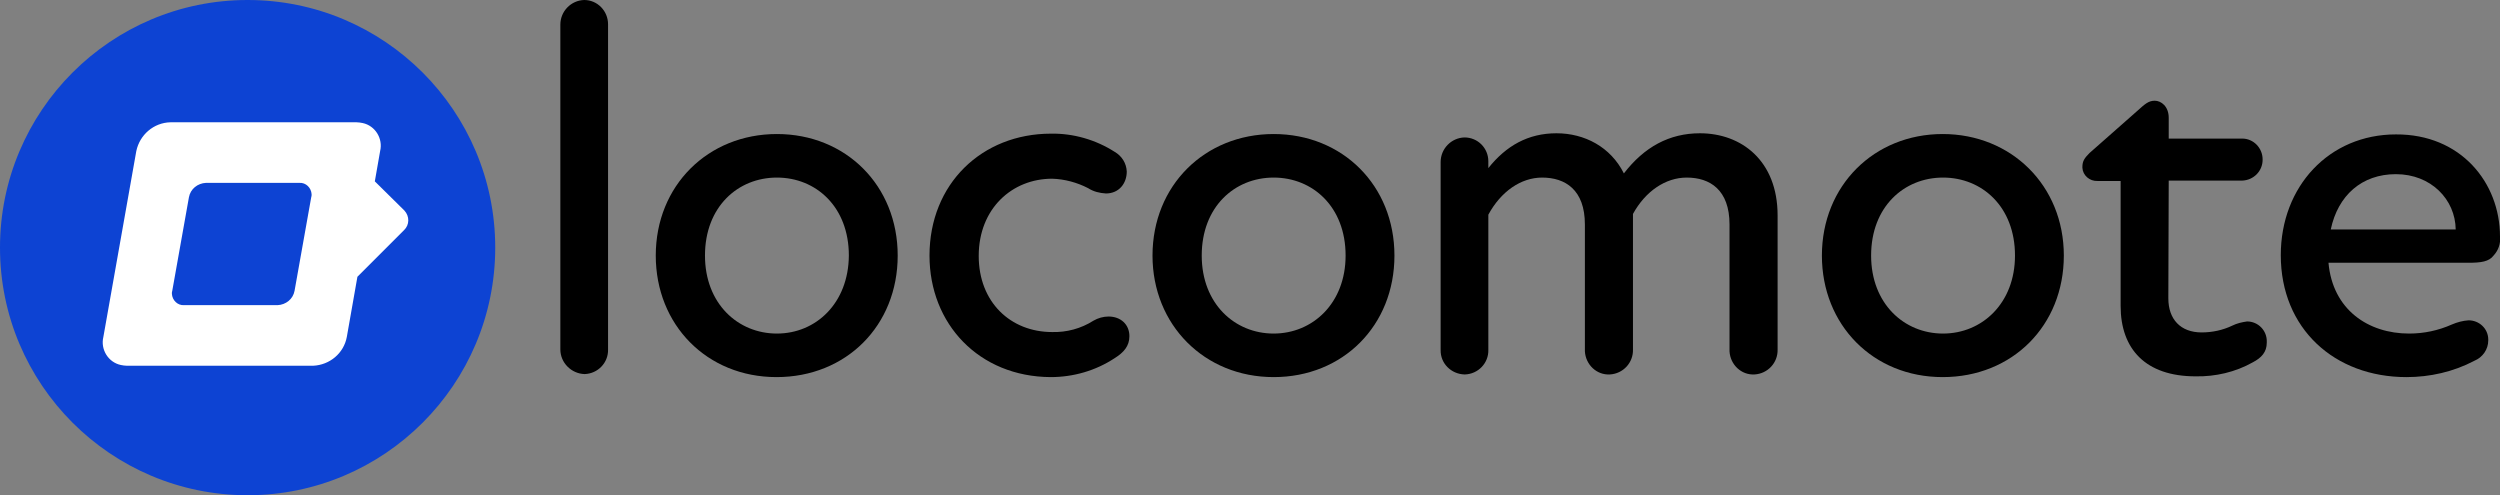 <?xml version="1.0" encoding="utf-8"?>
<!-- Generator: Adobe Illustrator 26.0.2, SVG Export Plug-In . SVG Version: 6.00 Build 0)  -->
<svg version="1.1" id="Layer_1" xmlns="http://www.w3.org/2000/svg" xmlns:xlink="http://www.w3.org/1999/xlink" x="0px" y="0px"
	 viewBox="0 0 660.3 130.8" style="enable-background:new 0 0 660.3 130.8;" xml:space="preserve">
<rect x="0" y="0" width="660.3" height="130.8" fill="#808080" stroke="none"/>
<style type="text/css">
	.st0{fill:#0D43D3;}
	.st1{fill:#FFFFFF;}
</style>
<path class="st0" d="M130.8,65.4c0,36.1-29.3,65.4-65.4,65.4C29.3,130.8,0,101.5,0,65.4C0,29.3,29.3,0,65.4,0h0
	C101.5,0,130.8,29.3,130.8,65.4z"/>
<path class="st1" d="M106.8,55.6L99,47.9l1.4-8c0.8-3.3-1.3-6.7-4.6-7.4c-0.5-0.1-1.1-0.2-1.6-0.2H45c-4.4,0.1-8.1,3.3-9,7.6
	L27.3,89c-0.8,3.3,1.3,6.7,4.6,7.4c0.5,0.1,1.1,0.2,1.6,0.2h49.2c4.4-0.2,8.1-3.3,8.9-7.6l2.8-15.9l12.3-12.3
	C108.2,59.4,108.2,57.1,106.8,55.6z M82.2,52.1l-4.4,24.7c-0.4,2.2-2.3,3.7-4.5,3.8H48.6c-1.7,0.1-3.1-1.3-3.2-3
	c0-0.3,0-0.6,0.1-0.8l4.4-24.7c0.4-2.2,2.3-3.7,4.5-3.8h24.7c1.7-0.1,3.1,1.3,3.2,3C82.3,51.6,82.3,51.9,82.2,52.1L82.2,52.1z"/>
<path d="M148,92.3V6.5c0-3.5,2.8-6.4,6.3-6.5c3.5,0,6.3,2.9,6.3,6.4c0,0,0,0.1,0,0.1v85.8c0.1,3.5-2.7,6.4-6.2,6.5c0,0,0,0,0,0
	C150.9,98.7,148,95.8,148,92.3C148,92.3,148,92.3,148,92.3z"/>
<path d="M173.2,67.5c0-18.5,13.8-32.1,32-32.1s31.9,13.6,31.9,32.1s-13.6,32.1-32,32.1S173.2,85.8,173.2,67.5z M224.2,67.5
	c0-12.9-8.7-20.6-19-20.6s-19,7.7-19,20.6c0,12.7,8.7,20.6,19,20.6S224.1,80.1,224.2,67.5L224.2,67.5z"/>
<path d="M245.5,67.5c0-18.9,13.8-32.2,32.1-32.2c5.9-0.1,11.8,1.6,16.8,4.8c1.9,1.1,3.1,3,3.2,5.2c0,3.2-2.1,5.8-5.5,5.8
	c-1.7-0.1-3.3-0.5-4.7-1.4c-2.9-1.5-6.2-2.4-9.5-2.5c-10.6,0-19.4,7.9-19.4,20.4c0,12.2,8.4,20.1,19.4,20.1c3.8,0.1,7.6-0.9,10.9-3
	c1.2-0.7,2.6-1.1,4-1.1c3.2,0,5.5,2.1,5.5,5.2c0,2.6-1.5,4.3-3.9,5.8c-5,3.3-10.9,5-16.9,5C258.6,99.5,245.5,85.6,245.5,67.5z"/>
<path d="M304.4,67.5c0-18.5,13.8-32.1,32-32.1c18.2,0,31.9,13.6,31.9,32.1s-13.6,32.1-31.9,32.1S304.4,85.8,304.4,67.5z M355.4,67.5
	c0-12.9-8.7-20.6-19-20.6s-19,7.7-19,20.6c0,12.7,8.7,20.6,19,20.6S355.4,80.1,355.4,67.5z"/>
<path d="M469.5,56.9v35.4c0.1,3.5-2.6,6.4-6.1,6.6s-6.4-2.6-6.6-6.1c0-0.2,0-0.3,0-0.5v-33c0-9.2-5.2-12.4-11.3-12.4
	c-5.6,0-10.9,3.6-14.2,9.6v35.8c0.1,3.5-2.6,6.4-6.1,6.6s-6.4-2.6-6.6-6.1c0-0.2,0-0.3,0-0.5v-33c0-9.2-5.2-12.4-11.3-12.4
	c-5.6,0-10.9,3.7-14.2,9.8v35.7c0.1,3.5-2.7,6.4-6.2,6.5c0,0-0.1,0-0.1,0c-3.5-0.1-6.4-2.9-6.3-6.5V42.8c0-3.5,2.8-6.4,6.3-6.5
	c3.5,0,6.3,2.8,6.3,6.3c0,0,0,0.1,0,0.1v1.7c4.7-5.9,10.5-9.2,18-9.2c7.4,0,14.3,3.6,17.8,10.6c5.4-7,12-10.6,20.1-10.6
	C459.9,35.2,469.5,42.4,469.5,56.9z"/>
<path d="M481.2,67.5c0-18.5,13.8-32.1,31.9-32.1s32,13.6,32,32.1s-13.6,32.1-32,32.1S481.2,85.8,481.2,67.5z M532.2,67.5
	c0-12.9-8.7-20.6-19-20.6s-19,7.7-19,20.6c0,12.7,8.7,20.6,19,20.6S532.2,80.1,532.2,67.5z"/>
<path d="M598.7,90.5c0,2.5-1.4,4-3.7,5.2c-4.6,2.6-9.9,3.8-15.1,3.7c-13.2,0-19.8-7.2-19.8-18.6V47.8h-6.1c-2.1,0.1-3.9-1.5-4-3.5
	c0-0.1,0-0.1,0-0.2c0-1.5,0.5-2.3,1.9-3.7l12.7-11.2c1.8-1.6,2.8-2.6,4.5-2.6s3.7,1.5,3.7,4.5v5.5h19.4c3,0,5.4,2.5,5.4,5.5
	c0,0,0,0.1,0,0.1c0,3-2.4,5.4-5.4,5.5h-19.4l-0.1,31.1c0,5.5,3.2,9,8.8,9c2.8,0,5.6-0.6,8.1-1.8c1.2-0.6,2.5-0.9,3.9-1.1
	c2.9,0,5.3,2.4,5.2,5.4C598.7,90.4,598.7,90.4,598.7,90.5z"/>
<path d="M660.3,62.5c0.2,1.8-0.4,3.6-1.7,5c-1.2,1.6-3.3,1.9-6.6,1.9h-37c1.1,12.4,10.5,18.7,21.3,18.7c3.9,0,7.7-0.8,11.3-2.4
	c1.4-0.6,2.9-1,4.4-1.1c2.8,0,5.2,2.2,5.2,5.1c0,0.1,0,0.1,0,0.2c0,2.4-1.5,4.5-3.7,5.4c-5.5,2.9-11.7,4.3-17.9,4.3
	c-19,0-33.2-12.8-33.2-32.2c0-18.2,12.8-31.9,30.4-31.9C649.9,35.4,660.3,48.2,660.3,62.5z M648.6,60.6c-0.1-7.9-6.5-14.6-15.8-14.6
	c-9,0-15.3,5.6-17.2,14.6H648.6z"/>
</svg>
